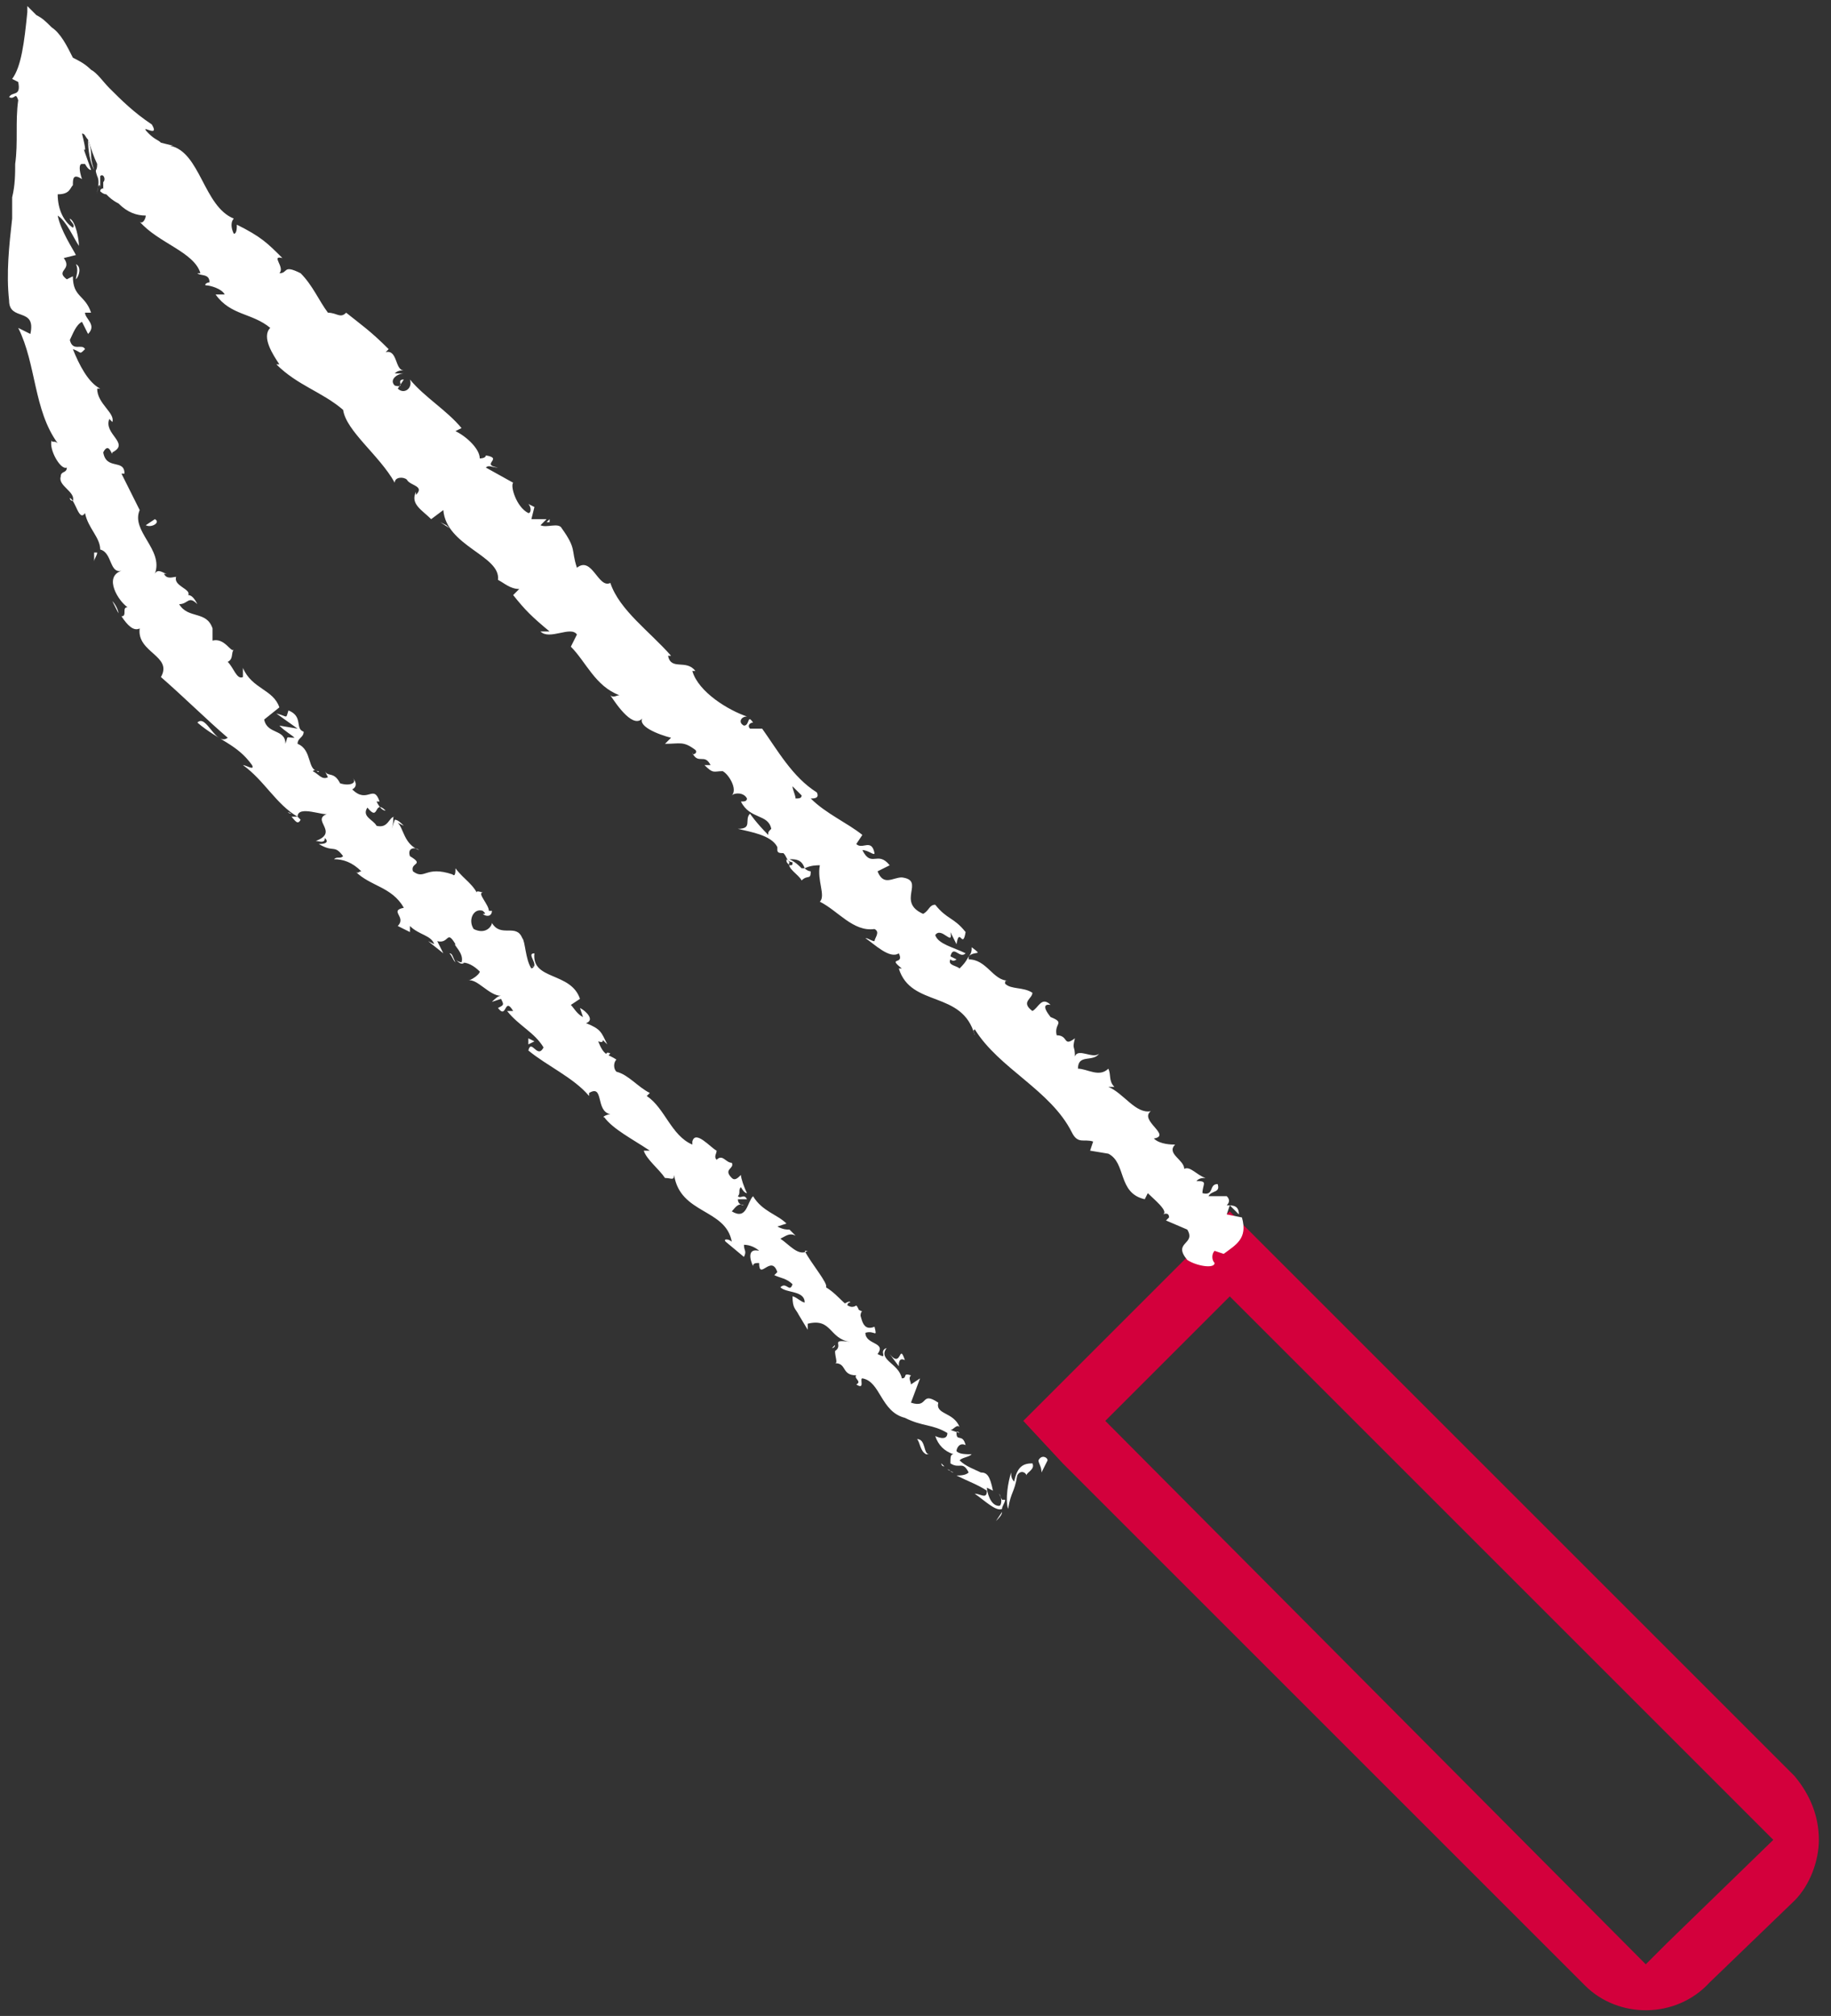 <?xml version="1.0" encoding="utf-8"?>
<!-- Generator: Adobe Illustrator 24.1.3, SVG Export Plug-In . SVG Version: 6.00 Build 0)  -->
<svg version="1.1" id="Calque_1" xmlns="http://www.w3.org/2000/svg" xmlns:xlink="http://www.w3.org/1999/xlink" x="0px" y="0px"
	 viewBox="0 0 60.3 66.4" style="enable-background:new 0 0 60.3 66.4;" xml:space="preserve">
<rect x="0" y="0" width="60.3" height="66.4" fill="#333333" stroke="none"/>
<style type="text/css">
	.st0{fill:#D3003C;}
	.st1{fill:#FFFFFF;}
</style>
<path class="st0" d="M56.3,65.3L56.3,65.3l2.8-2.7c0.5-0.5,0.8-1.3,0.8-2c0-0.8-0.3-1.5-0.8-2.1L40.5,39.9l-1.4,1.3l0.1,0.1
	l-5.5,5.5l1.3,1.4l17.2,17.2C53.3,66.5,55.2,66.5,56.3,65.3z M40.5,42.7l17.9,17.9L54.9,64l0,0l-0.7,0.7l0,0l0,0L36.4,46.8
	L40.5,42.7z"/>
<g>
	<path class="st1" d="M34.5,48.1c0-0.1-0.2-0.2-0.3,0c0,0.1,0.1,0.2,0.1,0.4L34.5,48.1z"/>
	<path class="st1" d="M33.3,48.5c-0.1,0.3-0.2,0.9-0.1,1.2c0.1-0.6,0.2-0.5,0.3-1.1c0.1-0.2,0.3-0.1,0.3,0c0-0.1,0.3-0.2,0.2-0.4
		c-0.3,0-0.5,0.1-0.6,0.6C33.3,48.7,33.3,48.6,33.3,48.5z"/>
	<path class="st1" d="M22.3,37.5l0,0.1C22.3,37.6,22.3,37.6,22.3,37.5z"/>
	<path class="st1" d="M15.4,30.3c0.1,0,0.1,0,0.1,0C15.5,30.3,15.4,30.3,15.4,30.3z"/>
	<path class="st1" d="M14.5,28.8C14.5,28.9,14.5,28.9,14.5,28.8C14.5,28.9,14.5,28.8,14.5,28.8z"/>
	<path class="st1" d="M22.3,37.5l-0.1-0.3C22.1,37.3,22.2,37.4,22.3,37.5z"/>
	<path class="st1" d="M31.2,48.4c0.1,0,0.1,0.1,0.2,0.1L31.2,48.4L31.2,48.4z"/>
	<path class="st1" d="M25.6,40.5L25.6,40.5c0.1,0,0.1,0,0.2,0L25.6,40.5z"/>
	<path class="st1" d="M28,42.9c0-0.1-0.3,0.1-0.4,0.2c0.1-0.1,0.2,0,0.3,0C27.9,43,27.9,42.9,28,42.9z"/>
	<path class="st1" d="M31.4,47L31.4,47C31.5,47.1,31.4,47,31.4,47z"/>
	<path class="st1" d="M23.9,38.7C23.9,38.7,24,38.7,23.9,38.7C23.9,38.7,23.9,38.7,23.9,38.7z"/>
	<path class="st1" d="M38.4,37.3C38.4,37.3,38.3,37.3,38.4,37.3C38.4,37.3,38.4,37.3,38.4,37.3z"/>
	<path class="st1" d="M40.2,41L40.2,41c-0.1,0-0.1,0-0.2,0.1L40.2,41z"/>
	<path class="st1" d="M12.5,26.3C12.5,26.4,12.5,26.4,12.5,26.3C12.6,26.4,12.6,26.4,12.5,26.3z"/>
	<path class="st1" d="M3.1,5.6C3,5.3,3,5.2,3,5.1C3,5,3,4.9,2.9,4.6C2.9,4.7,2.9,5.2,3.1,5.6z"/>
	<path class="st1" d="M31.1,48.3c0,0-0.1-0.1-0.1-0.1C31,48.2,31,48.3,31.1,48.3z"/>
	<path class="st1" d="M2.9,4.6L2.9,4.6L2.9,4.6C2.9,4.5,2.9,4.5,2.9,4.6z"/>
	<path class="st1" d="M7.7,21.3c0,0,0,0.1-0.1,0.1C7.7,21.4,7.7,21.3,7.7,21.3z"/>
	<path class="st1" d="M10.8,25.4l-0.1-0.1C10.8,25.4,10.8,25.4,10.8,25.4z"/>
	<path class="st1" d="M5.9,19.2c0-0.1,0-0.1-0.1-0.2c0,0,0,0,0,0C5.9,19.1,5.9,19.1,5.9,19.2z"/>
	<path class="st1" d="M4.7,16.7C4.7,16.7,4.7,16.8,4.7,16.7l0,0.1L4.7,16.7z"/>
	<path class="st1" d="M32,31.2c0,0.1,0,0.2-0.1,0.3C32.1,31.3,32.4,31.5,32,31.2z"/>
	<path class="st1" d="M31.3,48.3c-0.1,0-0.1,0-0.2,0L31.3,48.3C31.2,48.4,31.3,48.3,31.3,48.3z"/>
	<path class="st1" d="M3.9,20.2l-0.2-0.4C3.8,19.9,3.9,20.1,3.9,20.2z"/>
	<path class="st1" d="M17.3,16.5L17.3,16.5C17.4,16.5,17.3,16.5,17.3,16.5z"/>
	<path class="st1" d="M3.1,18.5c0-0.1,0.1-0.2,0.1-0.3c0,0-0.1,0-0.1,0L3.1,18.5z"/>
	<path class="st1" d="M32,31.4L32,31.4L32,31.4z"/>
	<path class="st1" d="M34.6,33.1c-0.3-0.3-0.4,0.1-0.6,0.2c-0.4-0.3,0-0.4,0-0.6c-0.3-0.2-0.7-0.1-0.9-0.3c0-0.1,0-0.1,0.1-0.1
		c-0.5,0-0.7-0.7-1.3-0.7c0,0,0-0.1,0-0.1c-0.1,0.2-0.2,0.3-0.3,0.4c-0.1-0.1-0.4-0.1-0.3-0.3c0.1,0.1,0.2,0,0.2,0l-0.2-0.1
		c0.1-0.4,0.3,0.1,0.5-0.1c-0.4-0.2-0.9-0.3-1-0.6c0.2-0.3,0.6,0.4,0.5-0.1l0.2,0.4c0.1-0.6,0.2,0.2,0.3-0.4c-0.4-0.5-0.6-0.4-1-0.9
		c-0.2,0-0.2,0.2-0.4,0.3c-0.9-0.4,0.1-1.1-0.7-1.2c-0.3,0-0.6,0.3-0.8-0.2l0.4-0.2c-0.4-0.5-0.6,0.1-0.9-0.5c0.2,0,0.4,0.2,0.4,0.1
		c-0.1-0.5-0.4-0.1-0.6-0.3l0.2-0.3c-0.5-0.4-1.2-0.7-1.7-1.2c0.1,0,0.3,0,0.2-0.2c-0.8-0.5-1.3-1.4-1.8-2.1l-0.4,0
		c-0.1-0.1,0-0.2,0.1-0.2c-0.2-0.3-0.1,0.1-0.3,0.1c-0.2-0.1-0.1-0.3,0.1-0.3c-0.6-0.2-1.6-0.8-1.8-1.5l0.1,0
		c-0.3-0.4-0.8,0-0.9-0.5l0.1,0c-0.7-0.8-1.7-1.5-2-2.4c-0.4,0.2-0.6-0.9-1.1-0.5c-0.2-0.6,0-0.6-0.5-1.3c-0.1-0.2-0.5,0-0.7-0.1
		l0.2-0.2l-0.5,0l0.1-0.4l-0.2-0.1c0.1,0.1,0.1,0.3,0,0.3c-0.4-0.2-0.6-0.9-0.5-1L16,15.4c0.1-0.1,0.2,0,0.4,0
		c-0.6-0.1,0.2-0.3-0.4-0.4c0,0.1-0.2,0.1-0.2,0.1c0-0.3-0.4-0.7-0.8-0.9l0.2-0.1c-0.5-0.6-1.2-1-1.7-1.6c0.1,0.3-0.2,0.5-0.4,0.3
		l0.2-0.3c-0.3,0,0.1,0.3-0.3,0.2c-0.2-0.2,0.1-0.4,0.3-0.4L13,12.3c0.1-0.1,0.2-0.1,0.3-0.1c-0.3,0-0.2-0.7-0.6-0.6l0.1-0.1
		c-0.6-0.6-0.9-0.8-1.4-1.2c-0.2,0.2-0.3,0-0.6,0c-0.3-0.4-0.5-0.9-0.9-1.3C9.3,8.7,9.5,9,9.2,9c0.2-0.2-0.3-0.6,0.1-0.5
		C8.8,8,8.6,7.8,7.8,7.4c0,0.1,0,0.3-0.1,0.3C7.6,7.5,7.6,7.3,7.7,7.2l0,0c-1-0.4-1.1-2.2-2.1-2.4l0.1,0L5.3,4.7
		C5.2,4.6,5.1,4.6,4.9,4.4C4.5,4,5.3,4.6,5,4.1C4.4,3.7,4,3.3,3.6,2.9C3.4,2.7,3.2,2.4,3,2.3C2.8,2.1,2.6,2,2.4,1.9
		C2.2,1.5,2,1.1,1.7,0.9C1.5,0.7,1.4,0.6,1.2,0.5L1,0.3L0.9,0.2c0,0,0,0.1,0,0.2c-0.1,1-0.2,1.8-0.5,2.2l0.2,0.1
		C0.7,3.2,0.4,3,0.3,3.2C0.5,3.3,0.5,3,0.6,3.3C0.5,4,0.6,4.7,0.5,5.4c0,0.3,0,0.7-0.1,1.1L0.4,7.2C0.3,8.1,0.2,9,0.3,9.9
		c0,0.7,0.9,0.2,0.7,1.1l-0.4-0.2c0.6,1.2,0.5,2.7,1.3,3.8c-0.1-0.1-0.2,0-0.2-0.1c-0.1,0.3,0.3,1,0.5,0.9c0,0.2-0.2,0.1-0.2,0.3
		c-0.1,0.3,0.5,0.5,0.4,0.8c0,0-0.1,0-0.1-0.1c0.2,0.1,0.3,0.8,0.5,0.5c0.1,0.5,0.5,0.8,0.5,1.2c0.4,0.1,0.3,0.8,0.7,0.7
		C3.4,19,3.9,19.8,4.2,20c-0.2,0,0,0.3-0.2,0.3c0.2,0.3,0.4,0.5,0.6,0.4c-0.1,0.8,1.1,0.9,0.7,1.6c0.8,0.7,1.5,1.4,2.2,2
		c-0.4,0.3-0.7-0.8-1-0.5c0.7,0.6,1.3,0.7,1.8,1.4c0.1,0.2-0.2,0-0.3,0c0.7,0.5,1.1,1.3,1.8,1.7c0,0-0.1,0-0.2,0
		c0.1,0.1,0.2,0.3,0.3,0.1l-0.1-0.1c0-0.4,0.9,0,1-0.1c-0.6,0.2,0.4,0.6-0.4,0.9c0.1,0,0.3,0.1,0.3-0.1c0.1,0.1,0.1,0.2-0.2,0.2
		c0.5,0.3,0.5,0,0.8,0.4c-0.1,0.1-0.2,0-0.3,0.1c0.3,0,0.6,0.1,0.9,0.4c-0.1,0-0.1,0.1-0.2,0c0.5,0.5,1.2,0.5,1.6,1.2
		c-0.5,0.1,0.1,0.3-0.2,0.6l0.4,0.2l0-0.2c0.3,0.3,0.7,0.3,0.8,0.6L14.1,31l0.5,0.4l-0.2-0.4c0.4,0.1,0.3-0.4,0.6,0.1
		c-0.1,0,0.3,0.3,0.2,0.6l0,0c0.2,0,0.4,0.1,0.6,0.3c0,0.1-0.3,0.3-0.4,0.3c0.3-0.1,0.7,0.5,1.1,0.5c-0.1,0-0.2,0.1-0.3,0.2l0.3-0.1
		c0.1,0.2,0.1,0.2-0.1,0.3c0.3,0.4,0.2-0.4,0.5,0.1c0,0-0.1,0-0.2,0c0.4,0.5,0.9,0.7,1.2,1.2c-0.2,0.4-0.4-0.3-0.5,0.1
		c0.6,0.5,1.5,0.9,2,1.5L19.4,36c0.5-0.3,0.2,0.6,0.7,0.7c-0.1,0-0.3,0.1-0.2,0.1c0.3,0.4,0.9,0.7,1.5,1.1l-0.2,0
		c0.1,0.3,0.5,0.6,0.7,0.9c0.2,0,0.3,0.1,0.3-0.1c0.2,1.3,1.7,1.1,1.9,2.2c-0.1-0.1-0.3-0.1-0.2,0l0.6,0.5c0.1-0.2,0-0.2,0-0.4
		c0.2,0,0.4,0.1,0.5,0.2c-0.4-0.1-0.3,0.3-0.2,0.5c0-0.1,0.1-0.1,0.2-0.1c0,0.6,0.4-0.3,0.6,0.3l-0.1,0.1c0.2,0.1,0.4,0.1,0.6,0.3
		c-0.1,0.3-0.2-0.1-0.4,0.1c0.2,0.2,0.8,0.1,0.8,0.5c-0.1,0-0.3-0.2-0.4-0.2c0,0.4,0.1,0.4,0.2,0.6l0,0l0.3,0.5l0-0.2
		c0.8-0.2,0.7,0.5,1.4,0.6c-0.7-0.1-0.2,0.1-0.5,0.3c0,0.2,0.1,0.4,0,0.4c0.4,0,0.2,0.4,0.7,0.4c-0.1,0.1,0.2,0.2,0,0.3
		c0.3,0.2,0.1-0.2,0.2-0.2c0.6,0.1,0.6,1.1,1.4,1.3c0.6,0.3,0.9,0.2,1.4,0.5c0,0.3-0.4,0.1-0.4,0.1c0.1,0.3,0.3,0.5,0.6,0.6
		c-0.1,0-0.1,0.1-0.1,0.3c0.3,0.2,0.4-0.1,0.6,0.3c-0.1,0.1-0.3,0.1-0.4,0.1c0.4,0.2,0.7,0.3,1,0.5c0,0.3-0.2,0.1-0.4,0.1
		c0.3,0.2,0.7,0.6,0.9,0.5c0-0.1,0.1-0.2,0.1-0.3l-0.1,0l-0.1-0.2c0.1,0.1,0.1,0.4,0,0.4c-0.3,0-0.4-0.5-0.4-0.6l0.2,0.1
		c-0.1-0.5-0.2-0.6-0.4-0.6c-0.2-0.1-0.5-0.2-0.7-0.4c0.1-0.1,0.3-0.1,0.4-0.2c-0.2,0-0.4,0-0.5-0.1c0-0.1,0.1-0.3,0.3-0.2
		c-0.1-0.4-0.3-0.1-0.3-0.4c0,0,0-0.1,0.1,0l-0.3-0.1c0.1,0,0.2-0.2,0.3-0.1c-0.2-0.5-0.8-0.4-0.7-0.8l0,0c-0.6-0.4-0.3,0.2-0.9,0
		l0.3-0.8l-0.3,0.2c0-0.1-0.1-0.2,0-0.3c-0.3-0.1-0.1,0.1-0.3,0.1c-0.1-0.5-0.8-0.6-0.5-1c-0.3,0.1,0.1,0.4-0.3,0.2
		c0.3-0.4-0.4-0.3-0.4-0.7c0.3-0.1,0.4,0.2,0.3-0.2c-0.5,0.2-0.4-0.5-0.6-0.7c-0.3,0.2-0.5-0.3-1-0.6c0.1-0.1-0.5-0.8-0.7-1.2l0.1,0
		c-0.3,0.2-0.6-0.2-0.9-0.4c0.2-0.1,0.3-0.2,0.5-0.1l-0.2-0.2c-0.1,0-0.2,0-0.4-0.1l0.3-0.1c-0.3-0.3-0.8-0.4-1.1-0.9
		c-0.2,0.2-0.2,0.8-0.7,0.5c0.1-0.1,0.2-0.3,0.4-0.2c0,0-0.2,0-0.2-0.2l0.3,0c-0.1-0.2-0.2,0-0.3-0.1c0.1-0.1,0-0.2,0.1-0.3
		c0,0,0.1,0.2,0.2,0.2c-0.1-0.2-0.2-0.5-0.2-0.6c-0.1,0.1-0.2,0.2-0.3,0.1c-0.3-0.3,0.1-0.3,0-0.5c-0.2,0-0.3-0.3-0.5-0.1
		c-0.1-0.1,0-0.2,0-0.3c-0.2-0.1-0.7-0.7-0.8-0.3l0,0.1l0,0l0,0l0,0c-0.7-0.3-0.9-1.2-1.5-1.6l0.1-0.1c-0.4-0.2-0.7-0.6-1.1-0.7
		c-0.1-0.1-0.1-0.3,0-0.4c-0.3-0.2-0.4-0.1-0.6-0.6c0.3,0.1,0-0.2,0.3,0.1c-0.2-0.4-0.2-0.5-0.7-0.7c0.3-0.1,0-0.4-0.2-0.5l0.1,0.3
		c-0.2-0.1-0.3-0.3-0.4-0.4l0.3-0.2c-0.3-0.9-1.6-0.6-1.5-1.5c-0.3,0,0.2,0.4-0.1,0.5c-0.2-0.3-0.2-0.9-0.3-1c-0.2-0.5-0.7,0-1-0.5
		c0,0.1-0.2,0.4-0.6,0.2c-0.2-0.3,0-0.7,0.3-0.6c0.1,0.1,0.1,0.1,0,0.1c0.1,0.1,0.3,0.1,0.3-0.1l-0.1,0c0-0.2-0.4-0.6-0.2-0.6
		c-0.3-0.1-0.2,0-0.1,0.2c-0.2-0.5-0.5-0.6-0.8-1c0,0.1,0,0.3-0.1,0.2C14,28.5,14,29,13.6,28.7c-0.1-0.3,0.4-0.2-0.1-0.5
		c-0.1-0.3,0.2-0.3,0.3-0.2c-0.5-0.2-0.5-0.7-0.7-0.9l0.2,0.1c-0.1-0.1-0.2-0.2-0.3-0.2l-0.1,0.3C13,27,12.9,26.9,13,26.9
		c-0.2,0-0.2,0.4-0.6,0.3c-0.1-0.2-0.5-0.3-0.3-0.6c0.4,0.5,0.2-0.3,0.6,0.1c-0.1,0-0.2-0.1-0.3-0.3c0,0,0.1,0,0.1,0
		c-0.2-0.6-0.4,0.1-0.9-0.4c0.2-0.1,0.1-0.3,0-0.4c0.2,0.2-0.1,0.3-0.4,0.2c-0.2-0.4-0.4-0.2-0.5-0.4l0.1,0.2
		c-0.2,0.1-0.3-0.1-0.5-0.2c0.1-0.1,0.2,0.1,0.2,0c-0.4,0-0.2-0.7-0.7-0.9c0-0.2,0.2-0.2,0.2-0.4C9.7,24,10,23.6,9.5,23.4
		c-0.1,0.3,0,0.2-0.4,0.1L9.8,24l-0.6-0.1c0.2,0.2,0.4,0.3,0.5,0.4c-0.3,0-0.2-0.1-0.3,0.2c0-0.5-0.6-0.3-0.7-0.8l0.5-0.4
		C9,22.7,8.3,22.7,8,22L8,22.3c-0.2,0.1-0.3-0.3-0.5-0.5c0.2-0.1,0.1-0.3,0.2-0.4C7.6,21.5,7.4,21,7,21.1l0-0.4
		c-0.2-0.6-0.8-0.3-1.1-0.8c0.3,0,0.3-0.3,0.6,0c-0.1-0.2-0.2-0.3-0.3-0.3c0.1-0.2-0.5-0.3-0.4-0.6c-0.1,0-0.3,0.1-0.4-0.1
		c0,0,0.1,0,0.1,0c-0.1,0-0.3-0.2-0.4,0c0.3-0.8-0.8-1.4-0.5-2.1C4.4,16.4,4.2,16,4,15.6c0.1,0,0.1,0,0.1,0c0-0.5-0.6-0.1-0.7-0.7
		c0.2-0.4,0.3,0.2,0.3,0c0.6-0.3-0.3-0.6-0.1-1.1l0.1,0.1c0.1-0.3-0.5-0.6-0.5-1.1c0,0,0.1,0,0.1,0c-0.4-0.2-0.7-0.8-0.9-1.3
		c0.3,0.1,0.2,0.2,0.4,0c-0.1-0.2-0.4,0.1-0.5-0.3c0.1-0.2,0.2-0.5,0.4-0.6L2.9,11c0.3-0.3-0.1-0.5-0.1-0.7l0.2,0
		C2.8,9.7,2.4,9.8,2.4,9.1L2.2,9.2C1.8,8.9,2.4,8.9,2.1,8.5l0.4-0.1C2.4,8.2,2,7.6,1.9,7.1c0.3,0.2,0.5,0.7,0.7,1
		c0-0.2-0.1-0.8-0.3-0.9c0,0.1,0.2,0.2,0.1,0.3C2.1,7.3,1.9,6.9,1.9,6.4c0.4,0,0.4-0.2,0.5-0.3c0-0.2,0-0.4,0.3-0.2
		c-0.1-0.3-0.1-0.5,0-0.5c0,0,0.1,0,0.1,0c0,0,0.1,0.2,0.2,0.2C2.5,4.2,3,5.6,2.7,4.4c0.1,0,0.1,0.1,0.2,0.2C3,4.9,3.1,5.2,3.2,5.4
		c0,0.3-0.1,0.1,0,0.4c0.1,0.2,0,0.4,0,0.6c0-0.3,0.1-0.4,0.1-0.2c0-0.1,0-0.2,0-0.4C3.4,5.7,3.5,5.9,3.4,6c0,0.1,0,0.1,0,0.2
		c0,0,0,0,0,0c0,0,0,0,0.1,0c-0.1,0-0.2,0-0.2,0.1c0,0,0,0,0,0c0,0,0.1,0.1,0.2,0.1c0.1,0.1,0.2,0.2,0.4,0.3C4.2,7,4.5,7.1,4.8,7.1
		c0,0.1-0.1,0.3-0.2,0.2c0.6,0.7,1.8,1,2,1.7L6.5,9c0.1,0.1,0.4,0,0.4,0.3c-0.1,0-0.2,0.1-0.1,0.1c0.1,0,0.5,0.1,0.6,0.3l-0.3,0
		c0.5,0.7,1.2,0.6,1.8,1.1C8.6,11.1,9,11.7,9.2,12l-0.1,0c0.7,0.7,1.5,0.9,2.2,1.5c0.1,0.7,1.2,1.5,1.7,2.4c0-0.2,0.3-0.2,0.4-0.1
		c0.1,0.2,0.6,0.2,0.3,0.5l0-0.1c-0.2,0.4,0.2,0.6,0.5,0.9l0.4-0.3c0.1,1.2,1.9,1.5,1.8,2.3c0.2,0.1,0.4,0.3,0.7,0.3l-0.2,0.2
		c0.4,0.5,0.6,0.7,1.2,1.2l-0.3,0c0.3,0.3,1-0.2,1.2,0.1l-0.2,0.4c0.5,0.5,0.8,1.3,1.6,1.6c-0.1,0-0.2,0.1-0.3,0
		c0.2,0.3,0.8,1.2,1.1,0.7c-0.3,0.3,0.5,0.6,0.9,0.7l-0.2,0.2c0.5,0,0.6-0.1,1,0.2c0.1,0.1-0.1,0.2-0.1,0.1c0.2,0.4,0.4,0,0.6,0.4
		l-0.2,0c0.3,0.3,0.3,0.2,0.6,0.2c0.2,0.1,0.5,0.6,0.3,0.8c0.1-0.1,0.4-0.1,0.5,0.1c0,0.1-0.1,0.1-0.2,0.1c0.3,0.6,0.9,0.4,1,0.9
		c-0.1,0.1-0.1,0.1-0.1,0.2c-0.4-0.4-0.6-0.7-0.6-0.7c-0.2,0.2,0.1,0.5-0.4,0.5c0.4,0.1,1.1,0.2,1.3,0.6c0,0,0,0.1,0,0.1l0,0
		c0,0.1,0.1,0.1,0.2,0.1c0.1,0.1,0.1,0.2,0.2,0.3c-0.1,0.2,0.3,0.4,0.4,0.6c0.2-0.2,0.3,0,0.3-0.3c0,0-0.1,0-0.2-0.1
		c0,0-0.1,0-0.1,0l0,0c-0.1-0.1-0.2-0.2-0.4-0.3c0.2,0,0.4,0,0.5,0.3c0.2-0.1,0.4-0.1,0.5-0.1c-0.1,0.5,0.2,1,0,1.2
		c0.6,0.3,1.1,1,1.8,0.9c0.2,0.1,0,0.3,0,0.4c-0.1,0-0.2-0.1-0.3-0.1c0.3,0.2,0.8,0.7,1.1,0.5c0.2,0.4-0.4,0.1,0.1,0.5l-0.1,0
		c0.4,1.3,2.1,0.7,2.5,2.2c0-0.1-0.1-0.1,0-0.2c0.8,1.3,2.5,2,3.2,3.4c0.2,0.4,0.4,0.2,0.7,0.3l-0.1,0.3l0.6,0.1
		c0.6,0.3,0.3,1.3,1.2,1.5l0.1-0.2c0.2,0.2,0.7,0.6,0.5,0.7c0,0,0.2-0.1,0.2,0.1l-0.1,0.1l0.7,0.3c0.3,0.5-0.5,0.4,0,1
		c0.3,0.2,0.9,0.3,0.9,0.1c-0.1-0.1-0.1-0.3,0-0.4l0.3,0.1c0.4-0.3,0.8-0.5,0.6-1.2l-0.5-0.1l0.1-0.3l0.3,0.3c0-0.3-0.2-0.3-0.4-0.3
		c0.1-0.1,0.1-0.2,0-0.3l-0.6,0c0.1-0.2,0.4-0.1,0.3-0.4c-0.3,0-0.1,0.4-0.5,0.3c0-0.3,0.2-0.4-0.2-0.4c0.1-0.1,0.2-0.1,0.3-0.1
		c-0.3-0.1-0.5-0.4-0.7-0.3c0-0.3-0.6-0.5-0.3-0.8c-0.1,0-0.5,0-0.7-0.2c0.6-0.1-0.5-0.6-0.1-0.9c-0.5,0.1-0.9-0.6-1.4-0.8
		c0,0,0.1,0,0.2,0c-0.2-0.2-0.1-0.4-0.2-0.6c-0.3,0.3-0.7,0-1,0c0-0.5,0.5-0.2,0.7-0.5c-0.2,0.2-0.7-0.2-0.8,0.1
		c0-0.4-0.1-0.2,0-0.6c-0.4,0.3-0.2-0.1-0.6-0.1c-0.1-0.4,0.3-0.4-0.2-0.6C34.2,33,34.6,33.1,34.6,33.1z M26.7,26.5L26.7,26.5
		c0.1,0.1,0.1,0.1,0.2,0.1C26.9,26.6,26.8,26.6,26.7,26.5z M26.1,25.9c0.1,0.1,0.2,0.2,0.3,0.3c0,0.1-0.1,0.1-0.2,0.1
		C26.2,26.2,26.1,26,26.1,25.9z M26,28.5c-0.1-0.1-0.1-0.1-0.1-0.2c0,0,0.1,0.1,0.2,0.1l0,0C26.1,28.5,26.1,28.5,26,28.5z"/>
	<path class="st1" d="M26.5,28.5C26.5,28.5,26.5,28.5,26.5,28.5C26.5,28.4,26.5,28.4,26.5,28.5L26.5,28.5L26.5,28.5z"/>
	<path class="st1" d="M22.3,37.7L22.3,37.7C22.3,37.7,22.3,37.7,22.3,37.7C22.3,37.7,22.3,37.7,22.3,37.7z"/>
	<polygon class="st1" points="18.1,17.1 18,17.2 18.1,17.2 	"/>
	<path class="st1" d="M25,41.7C25,41.7,25,41.8,25,41.7C25,41.8,25,41.8,25,41.7z"/>
	<path class="st1" d="M26.4,43.2l0.1,0.3C26.5,43.4,26.4,43.3,26.4,43.2z"/>
	<path class="st1" d="M27.4,44.4c0,0,0.1,0,0.1-0.1l0,0L27.4,44.4z"/>
	<path class="st1" d="M9.6,26.8C9.6,26.8,9.5,26.8,9.6,26.8C9.4,26.7,9.5,26.8,9.6,26.8z"/>
	<path class="st1" d="M15.3,31.7c-0.1,0-0.2,0-0.3-0.1C15.1,31.7,15.2,31.8,15.3,31.7z"/>
	<polygon class="st1" points="4,20.3 4,20.3 3.9,20.2 	"/>
	<path class="st1" d="M14.8,31.4c0.1,0.1,0.1,0.2,0.2,0.3C14.9,31.5,14.9,31.4,14.8,31.4z"/>
	<path class="st1" d="M32.7,50L32.7,50C32.7,50,32.7,50,32.7,50L32.7,50z"/>
	<path class="st1" d="M32.8,50L32.8,50C32.8,50,32.8,50,32.8,50z"/>
	<path class="st1" d="M33,49.8l-0.2,0.3l0,0l0,0C32.9,50,33,49.9,33,49.8z"/>
	<path class="st1" d="M30.7,47.8L30.7,47.8C30.6,47.9,30.7,47.8,30.7,47.8z"/>
	<path class="st1" d="M30.2,47.4c0.1,0.1,0.1,0.4,0.3,0.5l0.1,0C30.4,47.9,30.5,47.4,30.2,47.4z"/>
	<path class="st1" d="M29.3,44.6l0.3,0.4c0-0.1,0-0.3,0.2-0.2C29.6,44.2,29.7,45.1,29.3,44.6z"/>
	<path class="st1" d="M28.2,43.3c0.2,0.2,0.1-0.1,0.2-0.1C28.2,43.1,28.2,43.1,28.2,43.3z"/>
	<path class="st1" d="M19.9,34.9l0.2-0.2C19.9,34.6,20,34.8,19.9,34.9z"/>
	<polygon class="st1" points="17.4,34.2 17.4,34.4 17.6,34.3 	"/>
	<polygon class="st1" points="17.7,31.9 17.8,32 17.5,31.8 	"/>
	<path class="st1" d="M5.1,17.1l-0.3,0.2C5,17.4,5.3,17.2,5.1,17.1z"/>
	<path class="st1" d="M2.5,9.2c0.1-0.1,0.2-0.4,0-0.5C2.6,8.9,2.5,9.1,2.5,9.2z"/>
	<polygon class="st1" points="14.7,17.3 14.5,17.2 14.8,17.4 	"/>
</g>
</svg>
